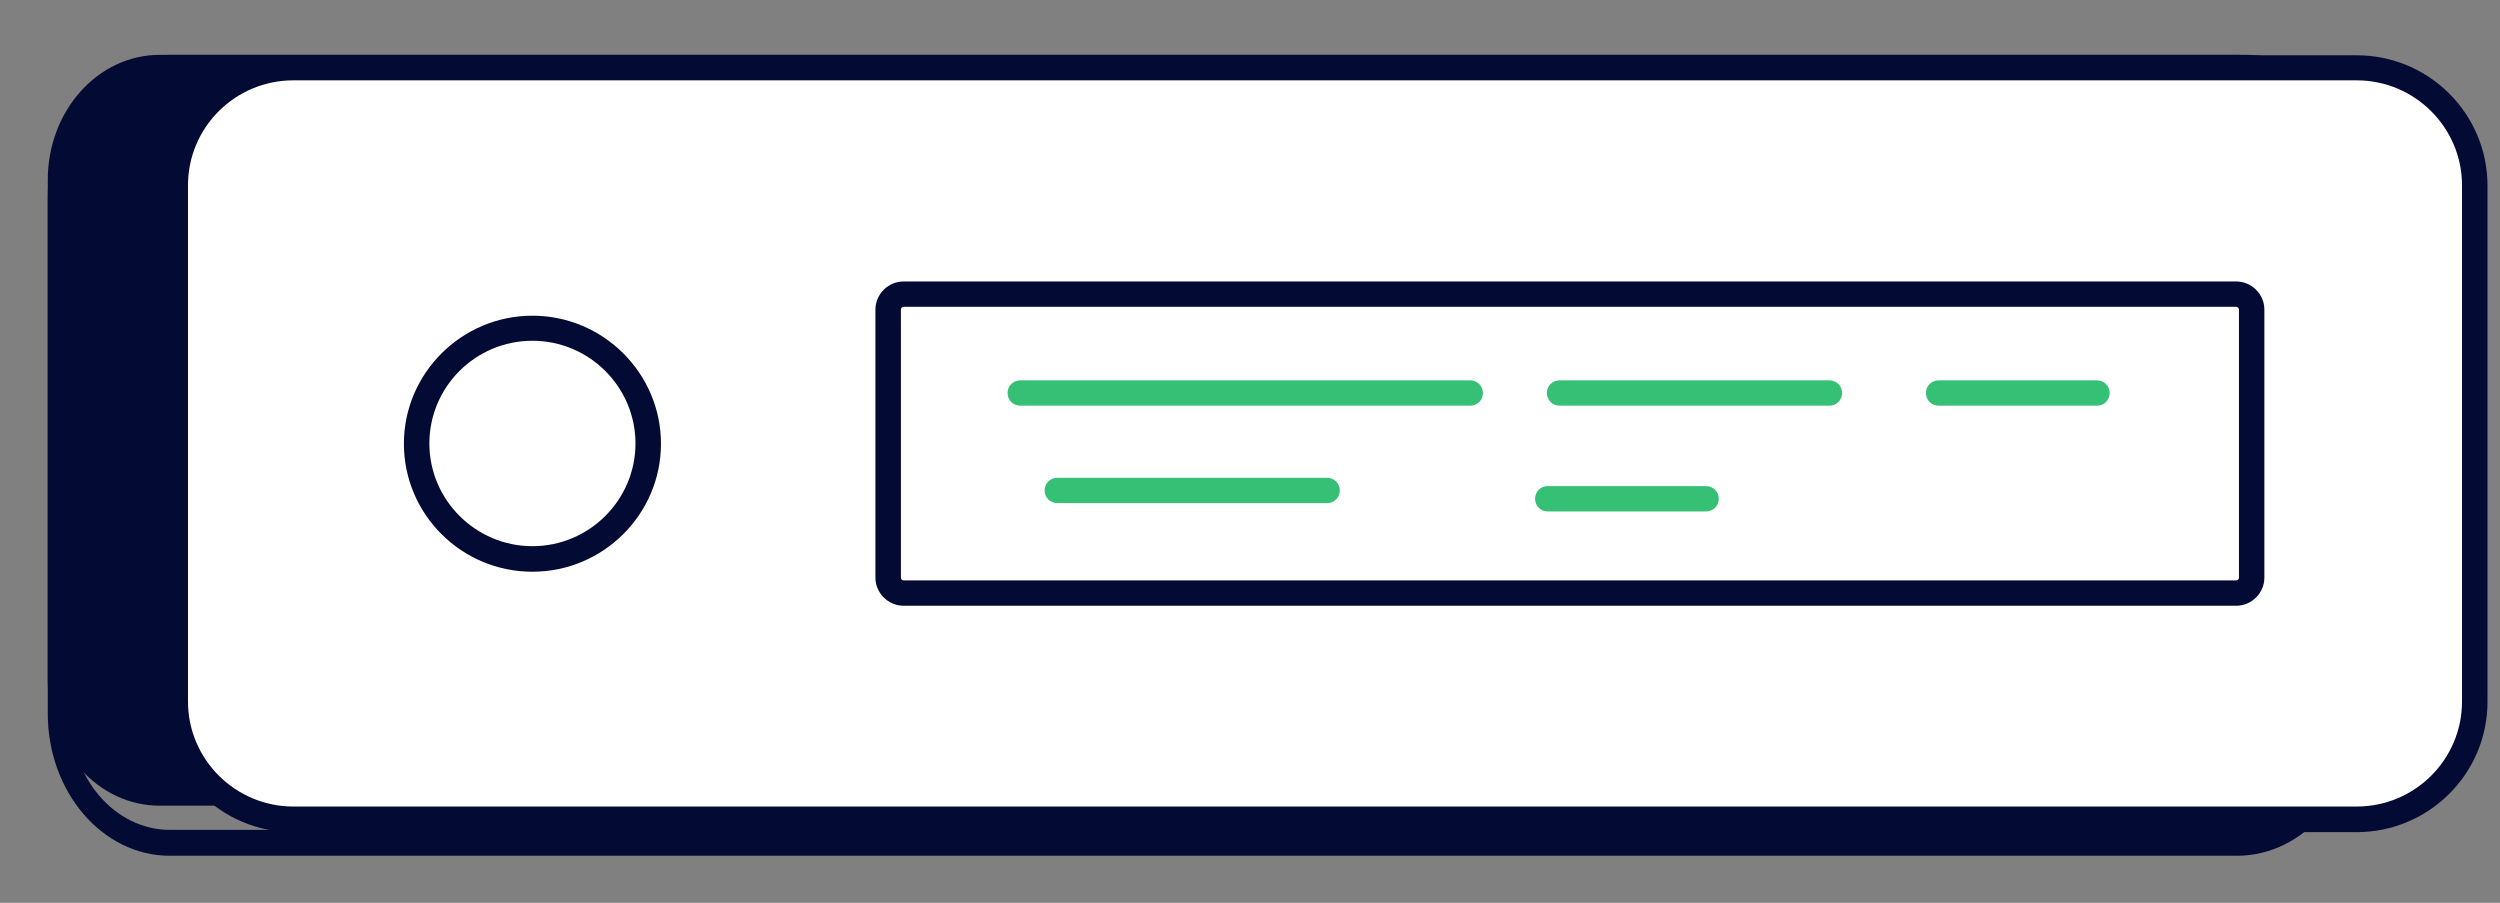<?xml version="1.0" encoding="UTF-8"?> <svg xmlns="http://www.w3.org/2000/svg" width="36" height="13" viewBox="0 0 36 13" fill="none"><rect x="0" y="0" width="36" height="13" fill="#808080" stroke="none"/><path d="M32.358 0.79H2.299C1.409 0.79 0.688 1.596 0.688 2.591V9.8C0.688 10.795 1.409 11.602 2.299 11.602H32.358C33.247 11.602 33.968 10.795 33.968 9.8V2.591C33.968 1.596 33.247 0.79 32.358 0.79Z" fill="#030B34"></path><path d="M32.212 12.323H2.445C1.476 12.323 0.688 11.405 0.688 10.276V2.836C0.688 1.707 1.476 0.79 2.445 0.79H32.212C33.181 0.79 33.968 1.707 33.968 2.836V10.276C33.968 11.405 33.181 12.323 32.212 12.323ZM2.445 1.169C1.654 1.169 1.011 1.918 1.011 2.84V10.28C1.011 11.202 1.654 11.95 2.445 11.95H32.212C33.003 11.95 33.645 11.202 33.645 10.28V2.84C33.645 1.918 33.003 1.169 32.212 1.169H2.445Z" fill="#030B34"></path><path d="M4.217 0.976H33.929C34.867 0.976 35.629 1.735 35.629 2.67V10.103C35.629 11.038 34.867 11.797 33.929 11.797H4.217C3.279 11.797 2.517 11.038 2.517 10.103V2.67C2.517 1.735 3.279 0.976 4.217 0.976Z" fill="white"></path><path d="M33.936 11.983H4.224C3.184 11.983 2.341 11.139 2.341 10.106V2.673C2.341 1.636 3.187 0.796 4.224 0.796H33.936C34.977 0.796 35.82 1.639 35.82 2.673V10.106C35.82 11.143 34.973 11.983 33.936 11.983ZM4.224 1.157C3.385 1.157 2.707 1.836 2.707 2.669V10.102C2.707 10.935 3.389 11.614 4.224 11.614H33.936C34.775 11.614 35.453 10.935 35.453 10.102V2.669C35.453 1.836 34.772 1.157 33.936 1.157H4.224Z" fill="#030B34"></path><path d="M9.327 6.39C9.327 7.31 8.579 8.051 7.66 8.051C6.74 8.051 5.992 7.307 5.992 6.39C5.992 5.474 6.74 4.729 7.66 4.729C8.579 4.729 9.327 5.474 9.327 6.39Z" fill="white"></path><path d="M7.667 8.233C6.645 8.233 5.816 7.405 5.816 6.39C5.816 5.375 6.648 4.546 7.667 4.546C8.686 4.546 9.518 5.375 9.518 6.39C9.518 7.405 8.686 8.233 7.667 8.233ZM7.667 4.907C6.846 4.907 6.183 5.572 6.183 6.386C6.183 7.2 6.85 7.865 7.667 7.865C8.484 7.865 9.151 7.2 9.151 6.386C9.151 5.572 8.484 4.907 7.667 4.907Z" fill="#030B34"></path><path d="M32.193 4.236H13.006C12.882 4.236 12.782 4.336 12.782 4.459V8.318C12.782 8.441 12.882 8.541 13.006 8.541H32.193C32.316 8.541 32.417 8.441 32.417 8.318V4.459C32.417 4.336 32.316 4.236 32.193 4.236Z" fill="white"></path><path d="M32.2 8.723H13.013C12.79 8.723 12.606 8.54 12.606 8.318V4.458C12.606 4.236 12.79 4.053 13.013 4.053H32.2C32.424 4.053 32.607 4.236 32.607 4.458V8.318C32.607 8.54 32.424 8.723 32.2 8.723ZM13.013 4.418C12.991 4.418 12.973 4.437 12.973 4.458V8.318C12.973 8.34 12.991 8.358 13.013 8.358H32.2C32.222 8.358 32.241 8.34 32.241 8.318V4.458C32.241 4.437 32.222 4.418 32.2 4.418H13.013Z" fill="#030B34"></path><path d="M21.171 5.842H14.692C14.589 5.842 14.509 5.762 14.509 5.66C14.509 5.557 14.589 5.477 14.692 5.477H21.171C21.273 5.477 21.354 5.557 21.354 5.66C21.354 5.762 21.273 5.842 21.171 5.842Z" fill="#35C075"></path><path d="M26.343 5.842H22.459C22.356 5.842 22.275 5.761 22.275 5.659C22.275 5.557 22.356 5.477 22.459 5.477H26.343C26.446 5.477 26.526 5.557 26.526 5.659C26.526 5.761 26.446 5.842 26.343 5.842Z" fill="#35C075"></path><path d="M19.11 7.245H15.225C15.123 7.245 15.042 7.165 15.042 7.062C15.042 6.96 15.123 6.88 15.225 6.88H19.11C19.212 6.88 19.293 6.96 19.293 7.062C19.293 7.165 19.212 7.245 19.11 7.245Z" fill="#35C075"></path><path d="M30.196 5.842H27.917C27.814 5.842 27.733 5.761 27.733 5.659C27.733 5.557 27.814 5.477 27.917 5.477H30.196C30.299 5.477 30.379 5.557 30.379 5.659C30.379 5.761 30.299 5.842 30.196 5.842Z" fill="#35C075"></path><path d="M24.567 7.365H22.288C22.185 7.365 22.105 7.285 22.105 7.183C22.105 7.08 22.185 7 22.288 7H24.567C24.67 7 24.75 7.08 24.75 7.183C24.75 7.285 24.67 7.365 24.567 7.365Z" fill="#35C075"></path></svg> 